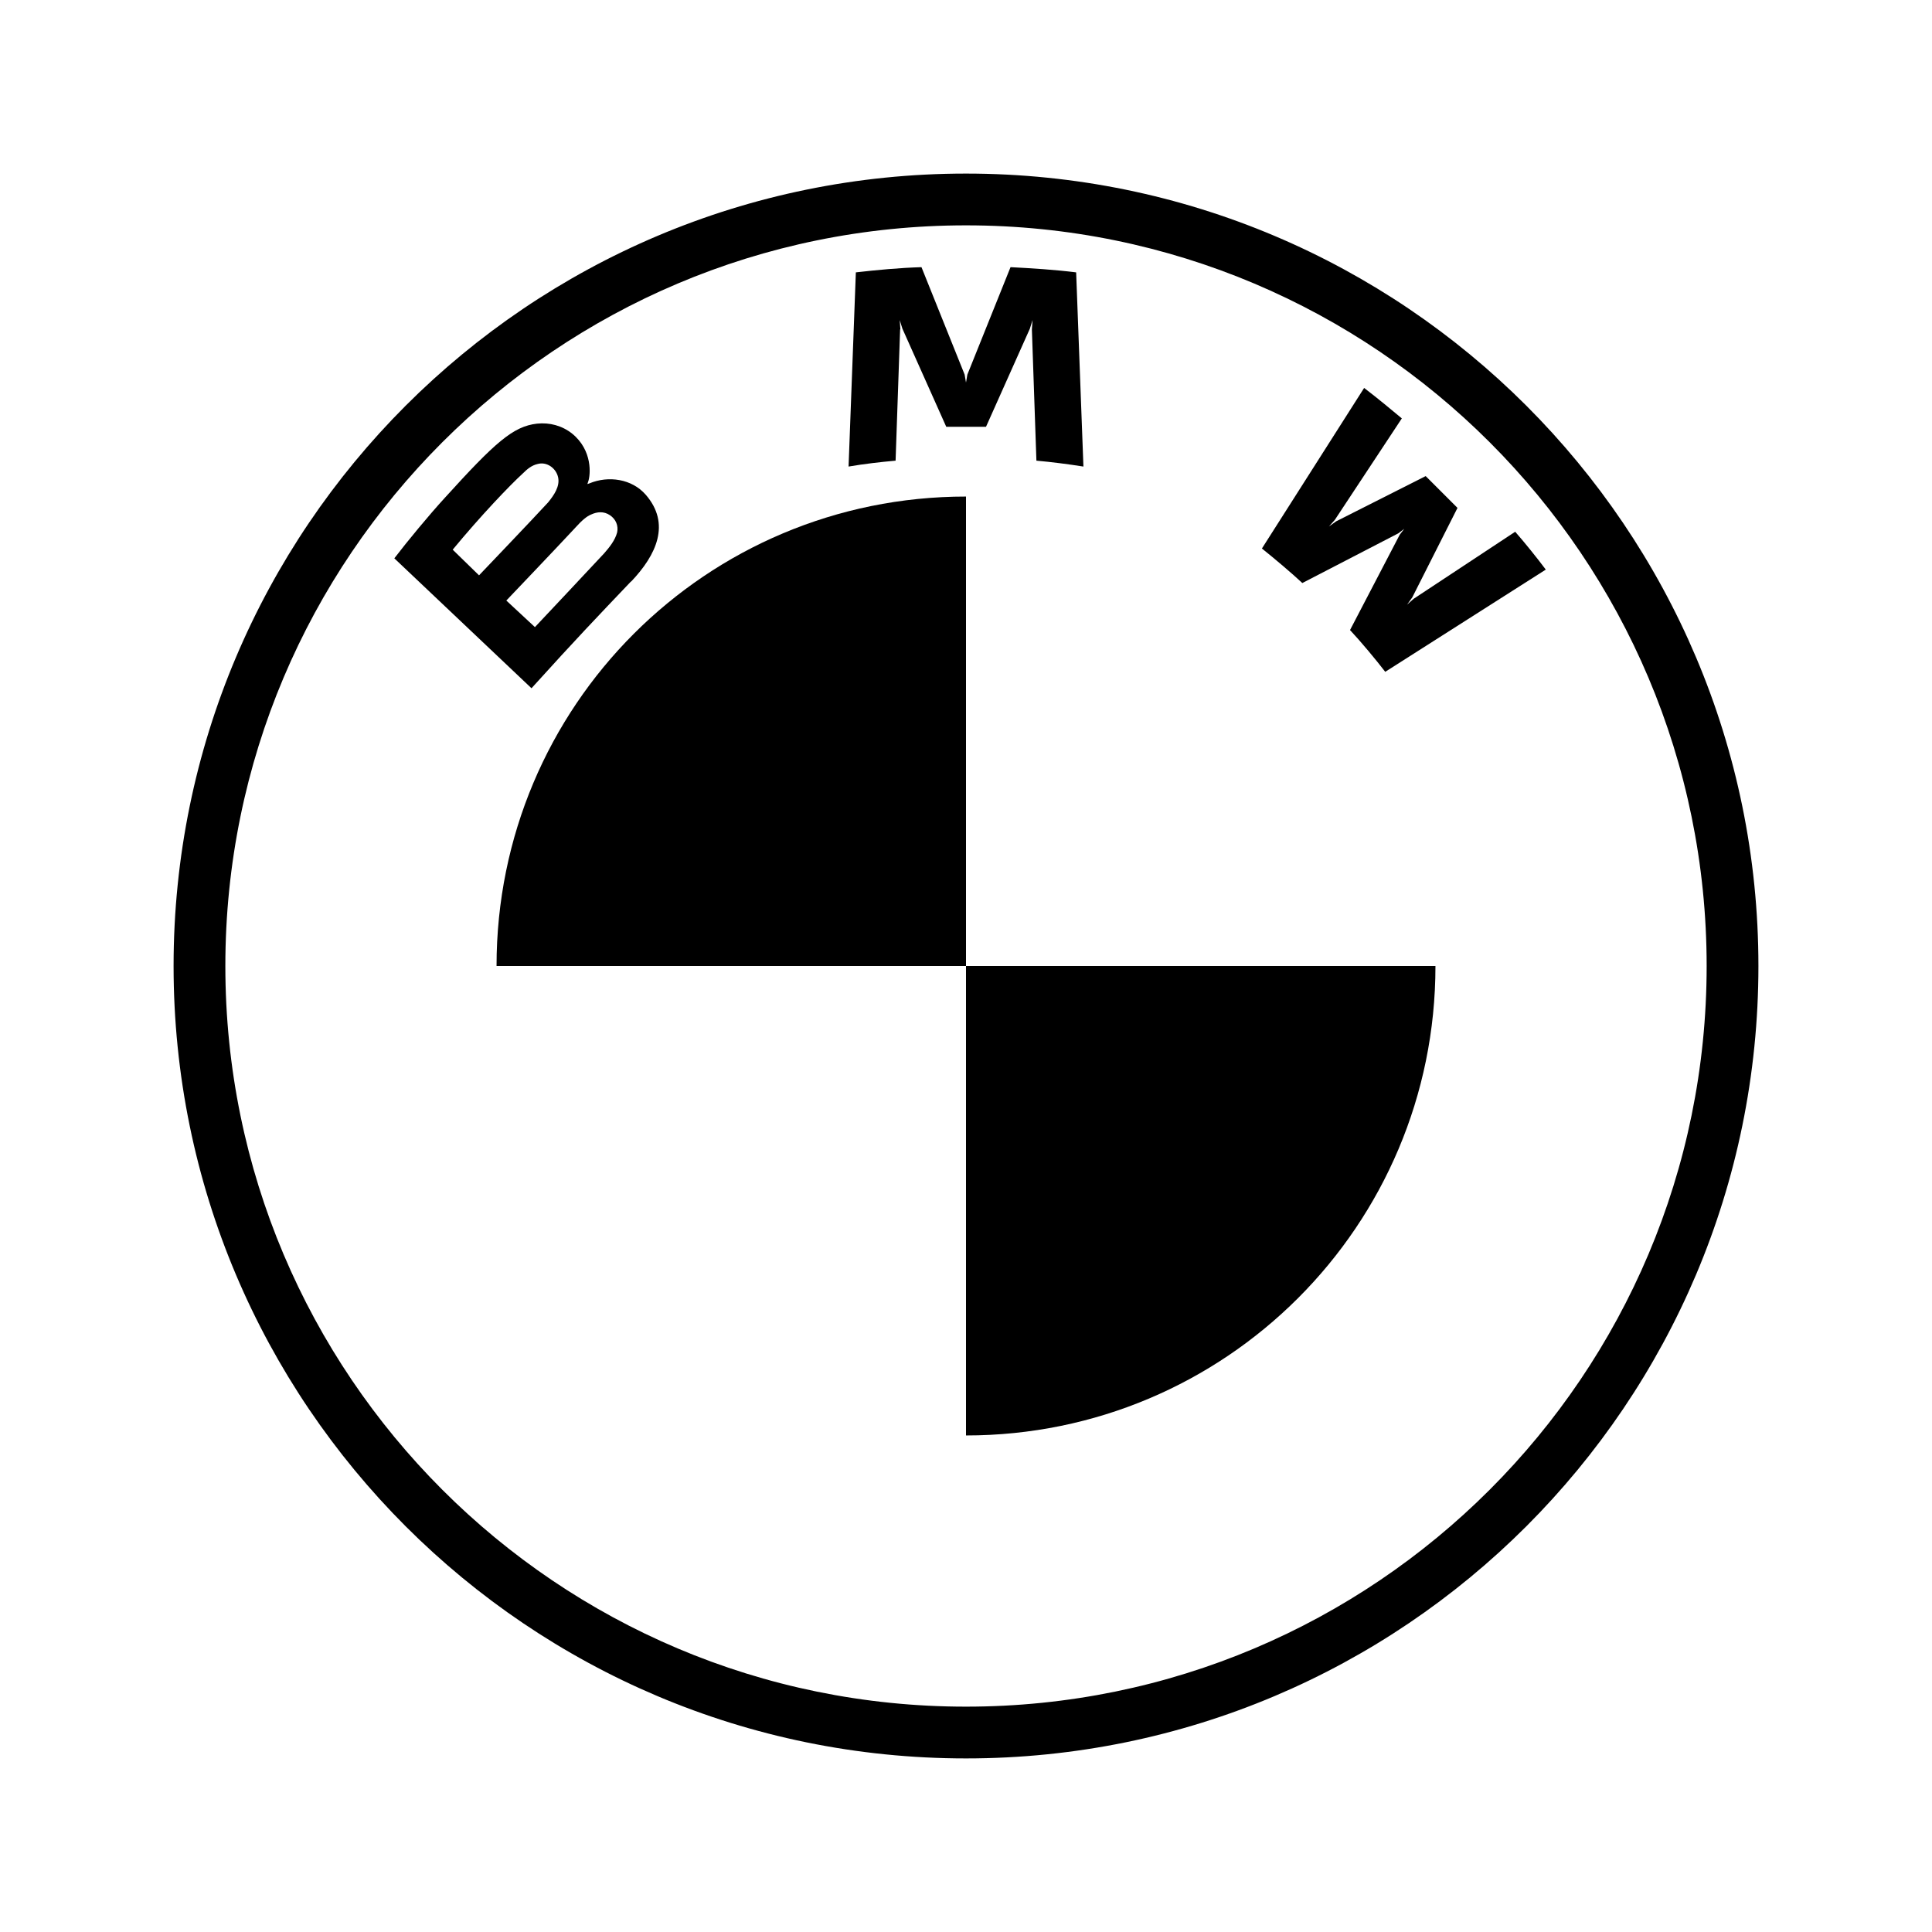 <svg viewBox="0 0 512 512" xmlns="http://www.w3.org/2000/svg" data-name="Layer 1" id="Layer_1">
  <path d="M256,46c-115.98,0-210,94.02-210,210s94.02,210,210,210,210-94.02,210-210S371.98,46,256,46ZM256,452.28c-108.4,0-196.28-87.88-196.28-196.28S147.6,59.72,256,59.72s196.28,87.88,196.28,196.28-87.88,196.28-196.28,196.28Z"></path>
  <path d="M401.6,140.98l-.06-.06-26.9,17.76-1.75,1.56,1.38-1.93,11.98-23.71-8.43-8.43-23.71,11.98-1.93,1.38,1.56-1.75,17.76-26.9c-3.19-2.65-6.14-5.12-9.99-8.07l-27.09,42.55c3.31,2.65,7.88,6.5,10.71,9.15l25.46-13.18,1.56-1.2-1.2,1.56-13.18,25.28c2.83,3.01,7.04,8.07,9.33,11.07l42.55-27.09c-2.11-2.83-5.48-7.04-8.07-9.99Z"></path>
  <path d="M238.55,87.29h.06l-.18-2.47.72,2.29,11.62,26h10.53l11.62-26,.72-2.29-.18,2.47,1.2,34.79c4.03.36,8.25.9,12.46,1.56l-1.93-51.46c-5.78-.72-11.62-1.08-17.39-1.38l-11.44,28.47-.36,2.11-.36-2.11-11.44-28.47c-5.78.18-11.62.72-17.39,1.38l-1.93,51.46c4.21-.72,8.43-1.2,12.46-1.56l1.2-34.79Z"></path>
  <path d="M167.22,154.1h.06c6.68-7.04,10.53-15.29,3.85-22.99-3.67-4.21-9.87-5.12-14.93-3.01l-.54.18.18-.54c.72-1.93,1.2-8.43-4.21-12.82-2.65-2.11-5.96-3.01-9.33-2.65-6.32.72-11.07,4.94-24.44,19.68-4.03,4.39-9.87,11.44-13.36,16.01l36.35,34.43c12.1-13.36,16.85-18.3,26.36-28.29ZM119.97,145.67c7.4-8.97,15.11-17.03,18.6-20.22,1.08-1.08,2.29-2.11,3.85-2.47,2.47-.72,4.94,1.08,5.48,3.49s-1.08,4.75-2.65,6.68c-4.03,4.39-18.3,19.32-18.3,19.32l-6.98-6.8ZM152.47,139.83h0c1.75-1.93,3.01-3.01,4.21-3.49,1.56-.72,3.31-.9,4.94.18,1.63,1.08,2.29,2.83,1.93,4.57-.54,2.11-2.11,4.03-3.49,5.6-1.93,2.11-18.3,19.5-18.3,19.5l-7.58-7.04s13.9-14.57,18.3-19.32Z"></path>
  <path d="M131.59,256h124.41v-124.41c-68.92,0-124.41,55.55-124.41,124.41Z"></path>
  <path d="M256,380.41c68.74,0,124.41-55.55,124.41-124.41h-124.41v124.41Z"></path>
</svg>